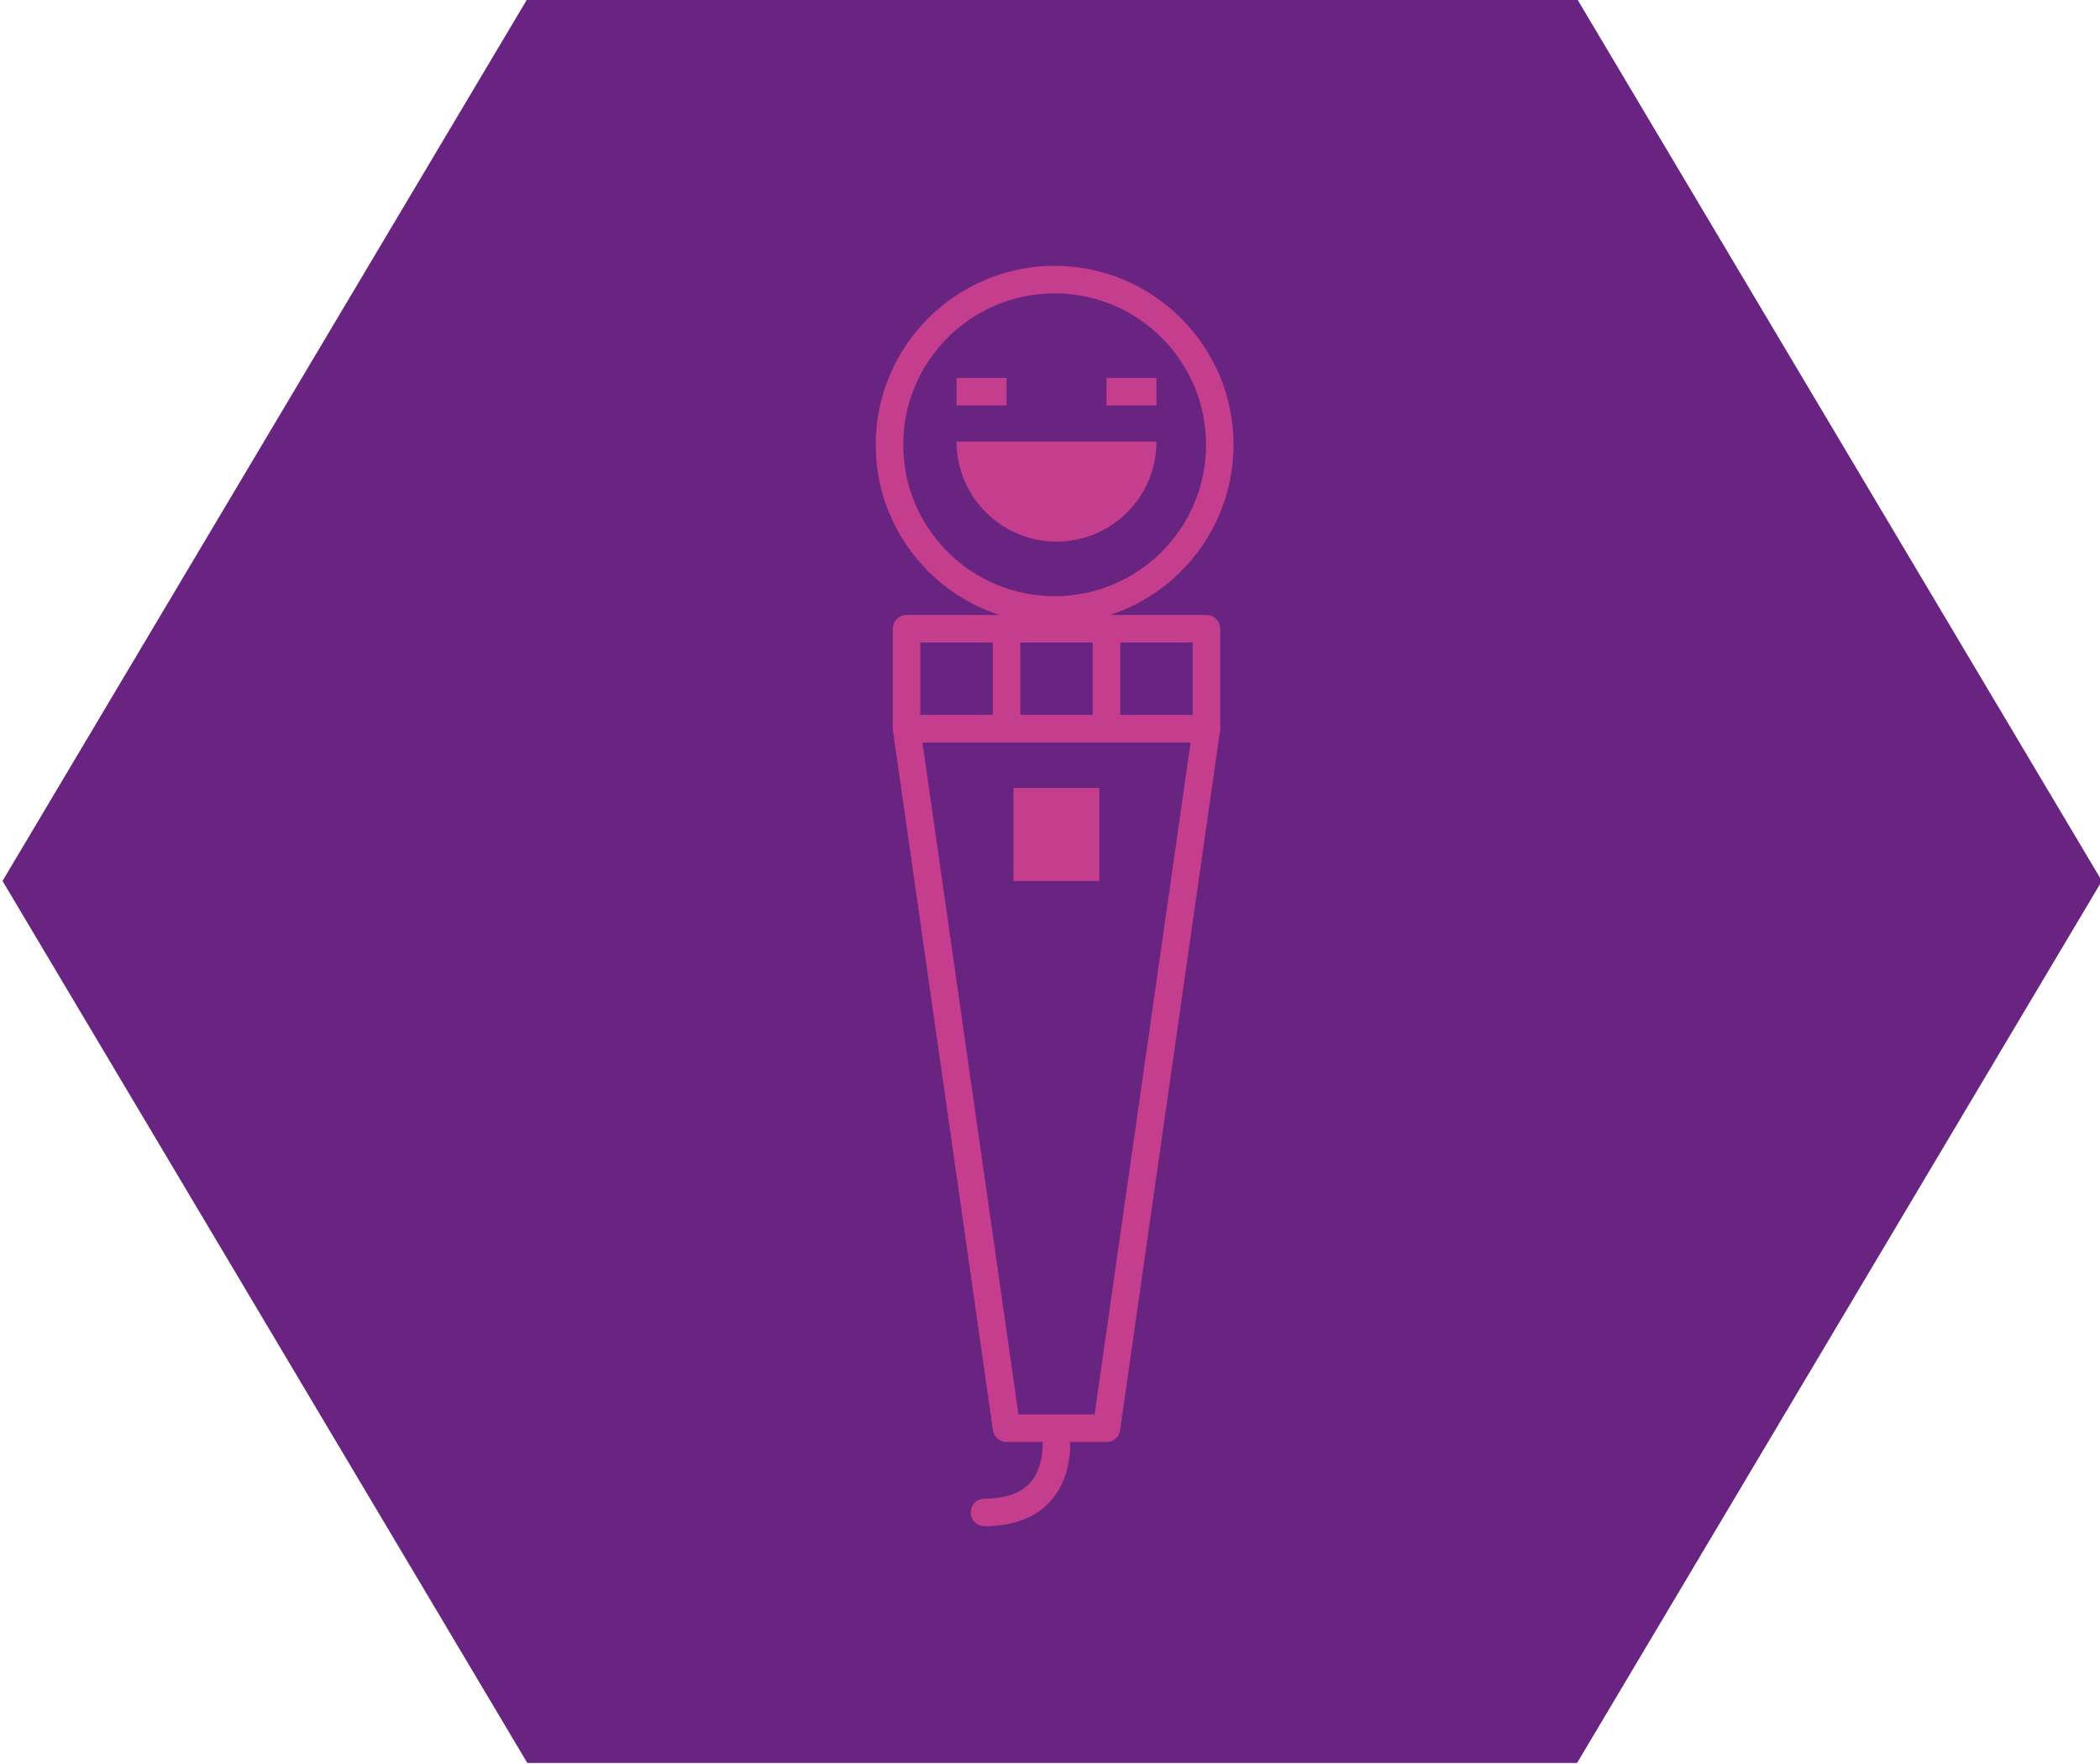 <?xml version="1.0" encoding="UTF-8"?>
<svg xmlns="http://www.w3.org/2000/svg" viewBox="0 0 100 84">
  <defs>
    <style>
      .cls-1, .cls-2 {
        fill: none;
        stroke: #c53d8d;
        stroke-linejoin: round;
        stroke-width: 1.31px;
      }

      .cls-2 {
        stroke-linecap: round;
      }

      .cls-3 {
        fill: #c53d8d;
      }

      .cls-3, .cls-4 {
        stroke-width: 0px;
      }

      .cls-4 {
        fill: #692481;
      }
    </style>
  </defs>
  <g id="Layer_1" data-name="Layer 1">
    <polygon class="cls-4" points="75.1 -.05 25.11 -.05 .12 41.95 25.11 83.95 75.1 83.95 100.09 41.95 75.1 -.05"/>
  </g>
  <g id="Samples">
    <path class="cls-3" d="m50.22,13.97c3.98,0,7.21,3.23,7.21,7.21s-3.23,7.21-7.21,7.21-7.21-3.23-7.21-7.21,3.23-7.21,7.21-7.21m0-1.31c-4.7,0-8.52,3.82-8.52,8.52s3.82,8.52,8.52,8.52,8.52-3.82,8.52-8.52-3.82-8.52-8.52-8.52h0Z"/>
    <polygon class="cls-2" points="52.69 68.01 47.93 68.01 43.17 34.7 57.45 34.7 52.69 68.01"/>
    <rect class="cls-2" x="43.17" y="29.94" width="14.28" height="4.76"/>
    <line class="cls-2" x1="47.93" y1="29.94" x2="47.93" y2="34.7"/>
    <line class="cls-2" x1="52.69" y1="29.94" x2="52.69" y2="34.7"/>
    <path class="cls-3" d="m45.55,21.03c0,2.63,2.13,4.76,4.76,4.76s4.76-2.13,4.76-4.76h-9.52Z"/>
    <line class="cls-1" x1="45.55" y1="18.65" x2="47.93" y2="18.65"/>
    <line class="cls-1" x1="52.69" y1="18.65" x2="55.07" y2="18.65"/>
    <path class="cls-2" d="m50.25,68.01s.77,4.01-3.37,4.01"/>
    <rect class="cls-3" x="48.26" y="37.52" width="4.09" height="4.43"/>
  </g>
</svg>